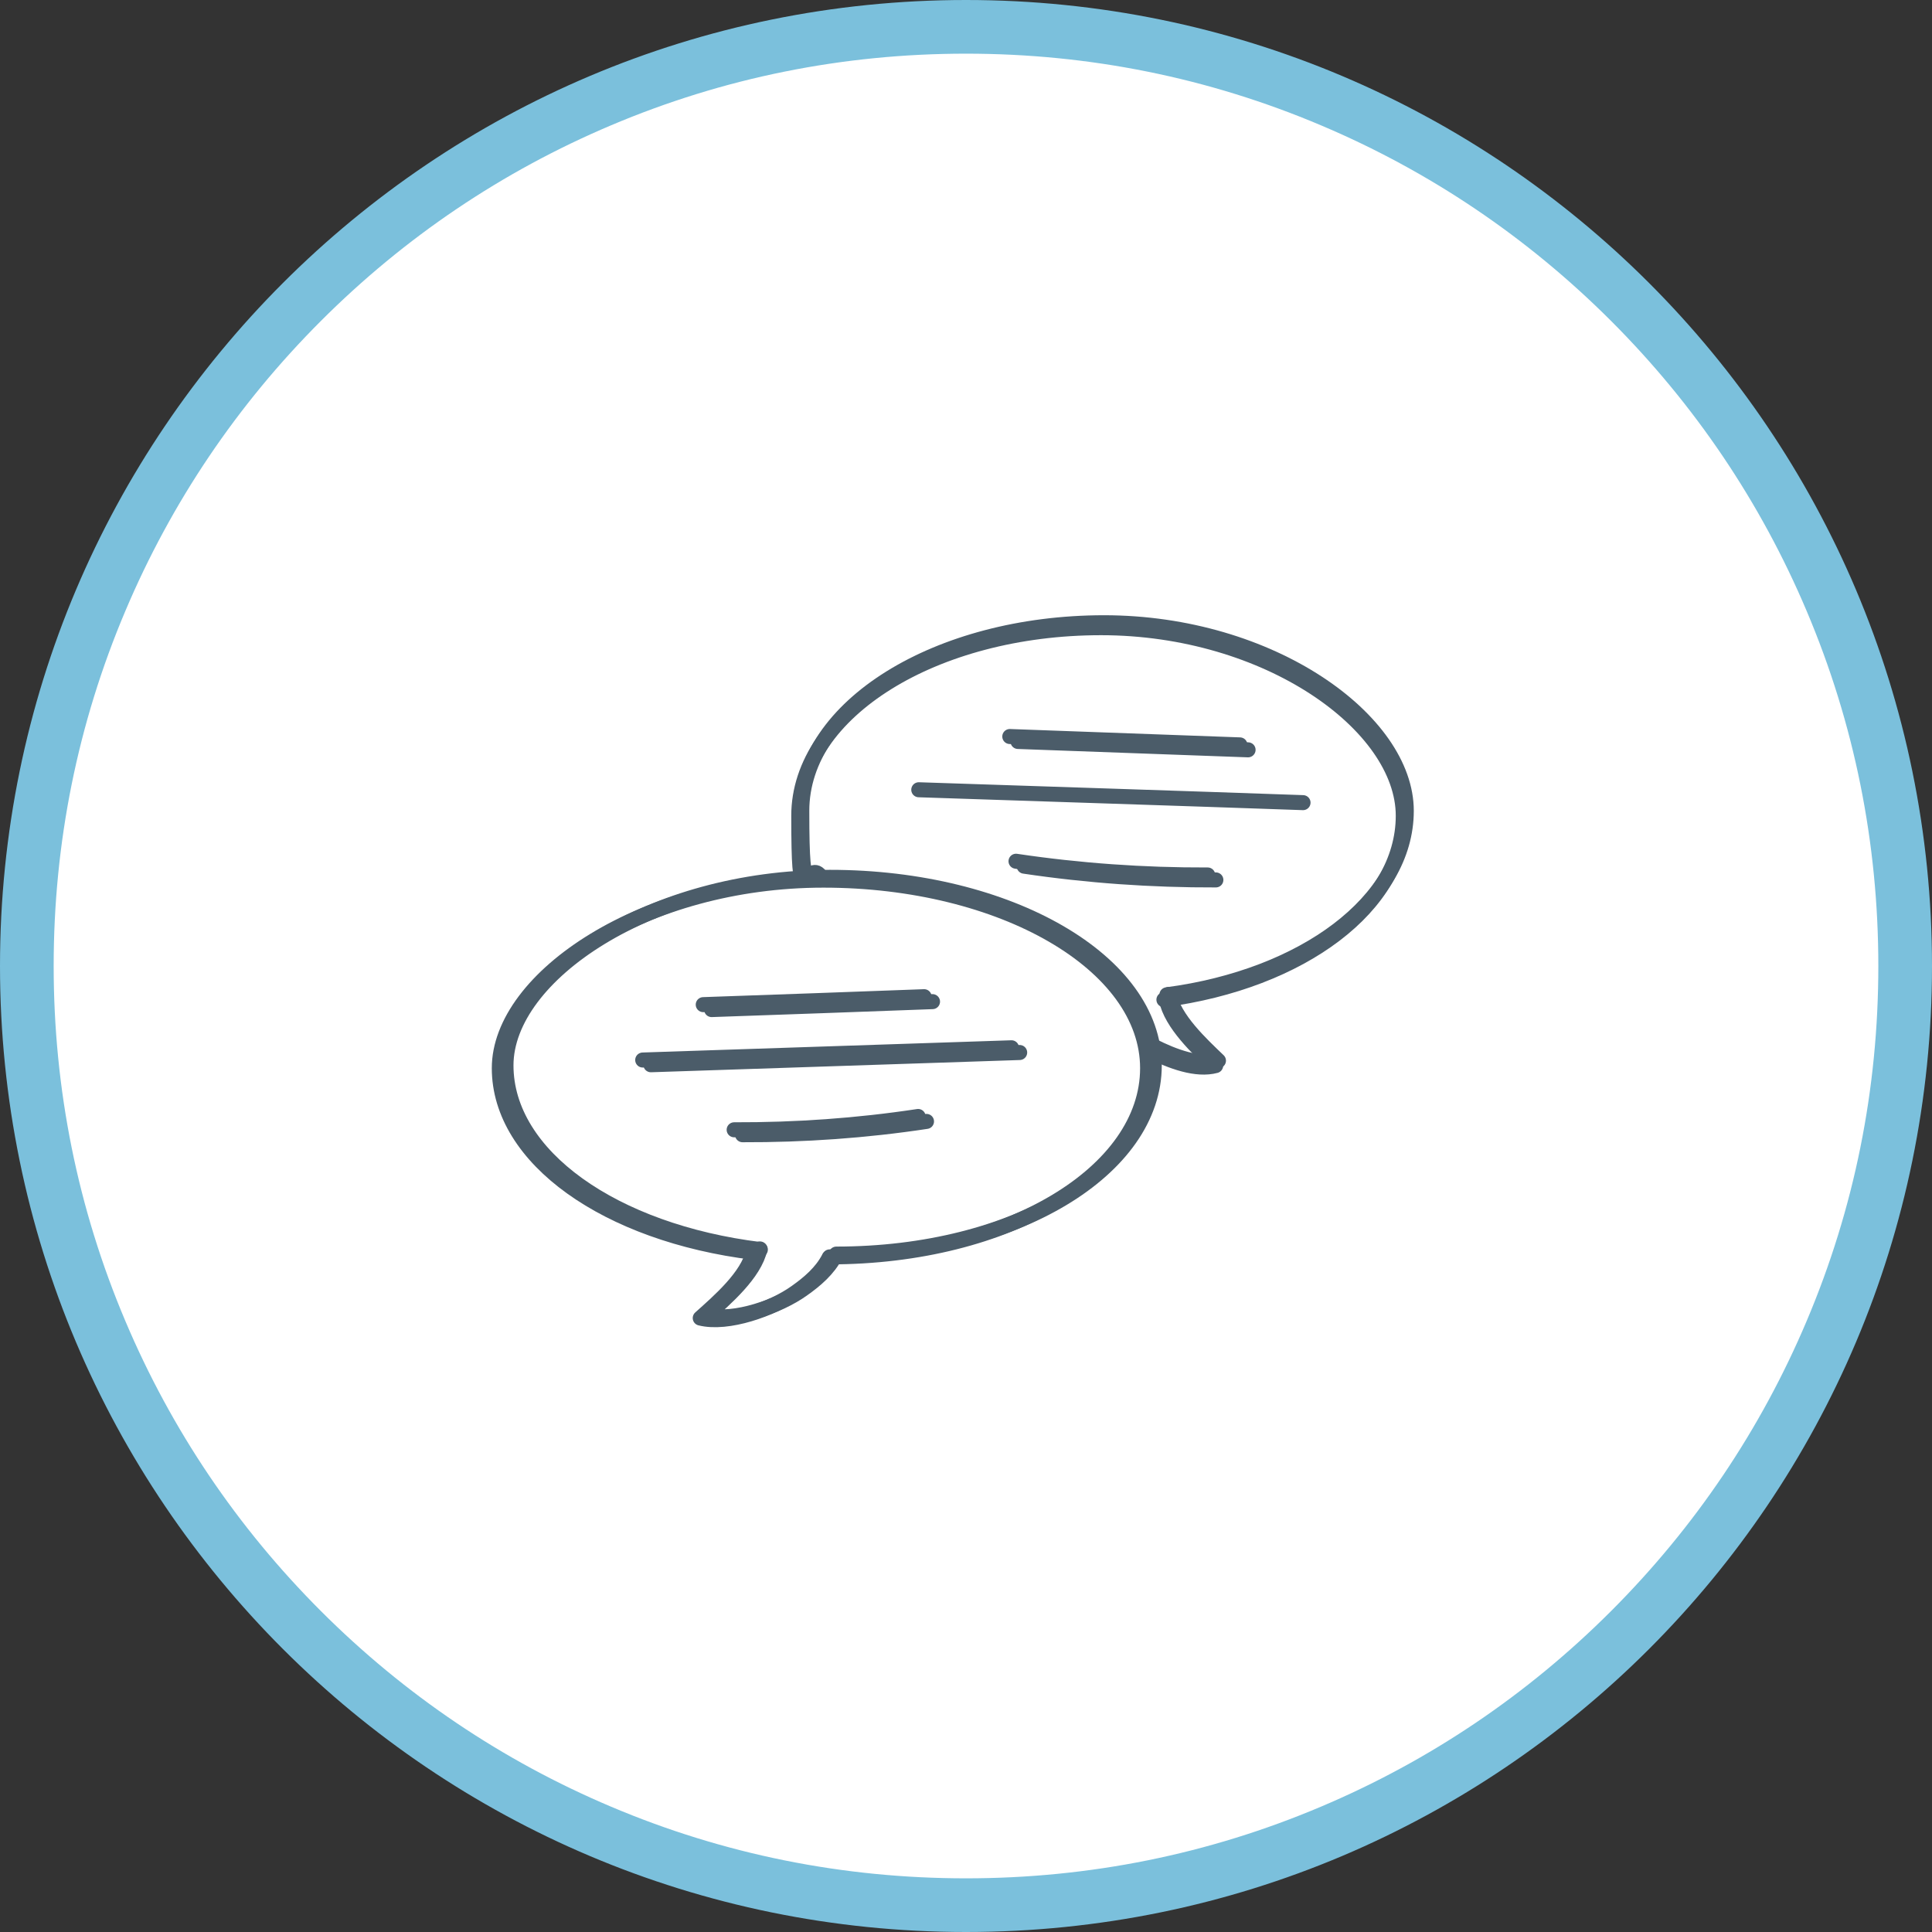 <?xml version="1.0" encoding="UTF-8"?>
<svg xmlns="http://www.w3.org/2000/svg" version="1.1" viewBox="0 0 900 900">
  <rect x="0" y="0" width="900" height="900" fill="#333333" stroke="none"/>
  <defs>
    <style>
      .cls-1 {
        fill: #fff;
      }

      .cls-2 {
        fill: none;
        stroke: #4b5c69;
        stroke-linecap: round;
        stroke-linejoin: round;
        stroke-width: 7px;
      }

      .cls-3 {
        fill: #7bc0dc;
      }
    </style>
  </defs>
  <!-- Generator: Adobe Illustrator 28.7.0, SVG Export Plug-In . SVG Version: 1.2.0 Build 136)  -->
  <g>
    <g id="weisser_x5F_Hintergrund">
      <g>
        <path class="cls-1" d="M450,887.5c-59.1,0-116.4-11.6-170.3-34.4-52.1-22-98.9-53.6-139.1-93.8-40.2-40.2-71.7-87-93.8-139.1-22.8-53.9-34.4-111.2-34.4-170.3s11.6-116.4,34.4-170.3c22-52.1,53.6-98.9,93.8-139.1,40.2-40.2,87-71.7,139.1-93.8,53.9-22.8,111.2-34.4,170.3-34.4s116.4,11.6,170.3,34.4c52.1,22,98.9,53.6,139.1,93.8,40.2,40.2,71.7,87,93.8,139.1,22.8,53.9,34.4,111.2,34.4,170.3s-11.6,116.4-34.4,170.3c-22,52.1-53.6,98.9-93.8,139.1-40.2,40.2-87,71.7-139.1,93.8-53.9,22.8-111.2,34.4-170.3,34.4Z"/>
        <path class="cls-3" d="M450,25c57.4,0,113,11.2,165.4,33.4,50.6,21.4,96.1,52.1,135.1,91.1,39,39,69.7,84.5,91.1,135.1,22.2,52.4,33.4,108,33.4,165.4s-11.2,113-33.4,165.4c-21.4,50.6-52.1,96.1-91.1,135.1-39,39-84.5,69.7-135.1,91.1-52.4,22.2-108,33.4-165.4,33.4s-113-11.2-165.4-33.4c-50.6-21.4-96.1-52.1-135.1-91.1-39-39-69.7-84.5-91.1-135.1-22.2-52.4-33.4-108-33.4-165.4s11.2-113,33.4-165.4c21.4-50.6,52.1-96.1,91.1-135.1,39-39,84.5-69.7,135.1-91.1,52.4-22.2,108-33.4,165.4-33.4M450,0C201.5,0,0,201.5,0,450s201.5,450,450,450,450-201.5,450-450S698.5,0,450,0h0Z"/>
      </g>
    </g>
    <g id="_x3C_Ebene_x3E_">
      <path class="cls-2" d="M434.4,466.6c-34.3,1.3-68.6,2.5-102.9,3.7"/>
      <path class="cls-2" d="M431.6,522.4c-28.4,4.3-57,6.3-85.7,6.2"/>
      <path class="cls-2" d="M475,490.3c-57.3,1.9-114.5,3.8-171.8,5.7"/>
      <path class="cls-2" d="M430.5,464.3c-34.3,1.3-68.6,2.5-102.9,3.7"/>
      <path class="cls-2" d="M427.7,520.1c-28.4,4.3-57,6.3-85.7,6.2"/>
      <path class="cls-2" d="M471.2,488.1c-57.3,1.9-114.5,3.8-171.8,5.7"/>
      <path class="cls-2" d="M474.2,345.4c35.7,1.3,71.4,2.6,107.2,3.9"/>
      <path class="cls-2" d="M477.1,403.5c29.5,4.4,59.4,6.5,89.3,6.4"/>
      <path class="cls-2" d="M470.4,343.1c35.7,1.3,71.4,2.6,107.2,3.9"/>
      <path class="cls-2" d="M473.3,401.2c29.5,4.4,59.4,6.5,89.3,6.4"/>
      <path class="cls-2" d="M428,367.9c59.6,2,119.4,3.9,179,6"/>
      <g>
        <path class="cls-2" d="M354.2,582.1c-68.3-8.4-118.5-43.7-118.5-85.8s67.6-87.6,151-87.6,151,39.2,151,87.6-64.7,87.9-148.1,87.9"/>
        <path class="cls-2" d="M354,581.8c-2.5,11.5-16.1,23.2-24.7,30.9,12.8,3.2,33.6-4.2,44.5-12,6.1-4.3,12-9.3,15.5-16.1"/>
      </g>
      <g>
        <path class="cls-2" d="M543.6,463.4c63.7-8.4,111.5-43.6,111.5-85.7s-63.1-87.6-140.8-87.6-140.8,39.2-140.8,87.6,3.2,21.4,9.1,31"/>
        <path class="cls-2" d="M544.6,463.2c2.3,11.5,15,23.2,23,30.9-8.9,2.4-20.6-1.8-30.8-7"/>
      </g>
      <g>
        <path class="cls-2" d="M351.1,583.4c-68.3-8.4-118.5-43.7-118.5-85.8s67.6-87.6,151-87.6,151,39.2,151,87.6-64.7,87.9-148.1,87.9"/>
        <path class="cls-2" d="M350.9,583.1c-2.5,11.5-16.1,23.2-24.7,30.9,12.8,3.2,33.6-4.2,44.5-12,6.1-4.3,12-9.3,15.5-16.1"/>
      </g>
      <g>
        <path class="cls-2" d="M542.2,465.7c63.7-8.4,111.5-43.6,111.5-85.7s-63.1-87.6-140.8-87.6-140.8,39.2-140.8,87.6,2.7,19.7,8.6,29.3"/>
        <path class="cls-2" d="M543.3,465.5c2.3,11.5,15,23.2,23,30.9-8.9,2.4-20.6-1.8-30.8-7"/>
      </g>
    </g>
  </g>
</svg>